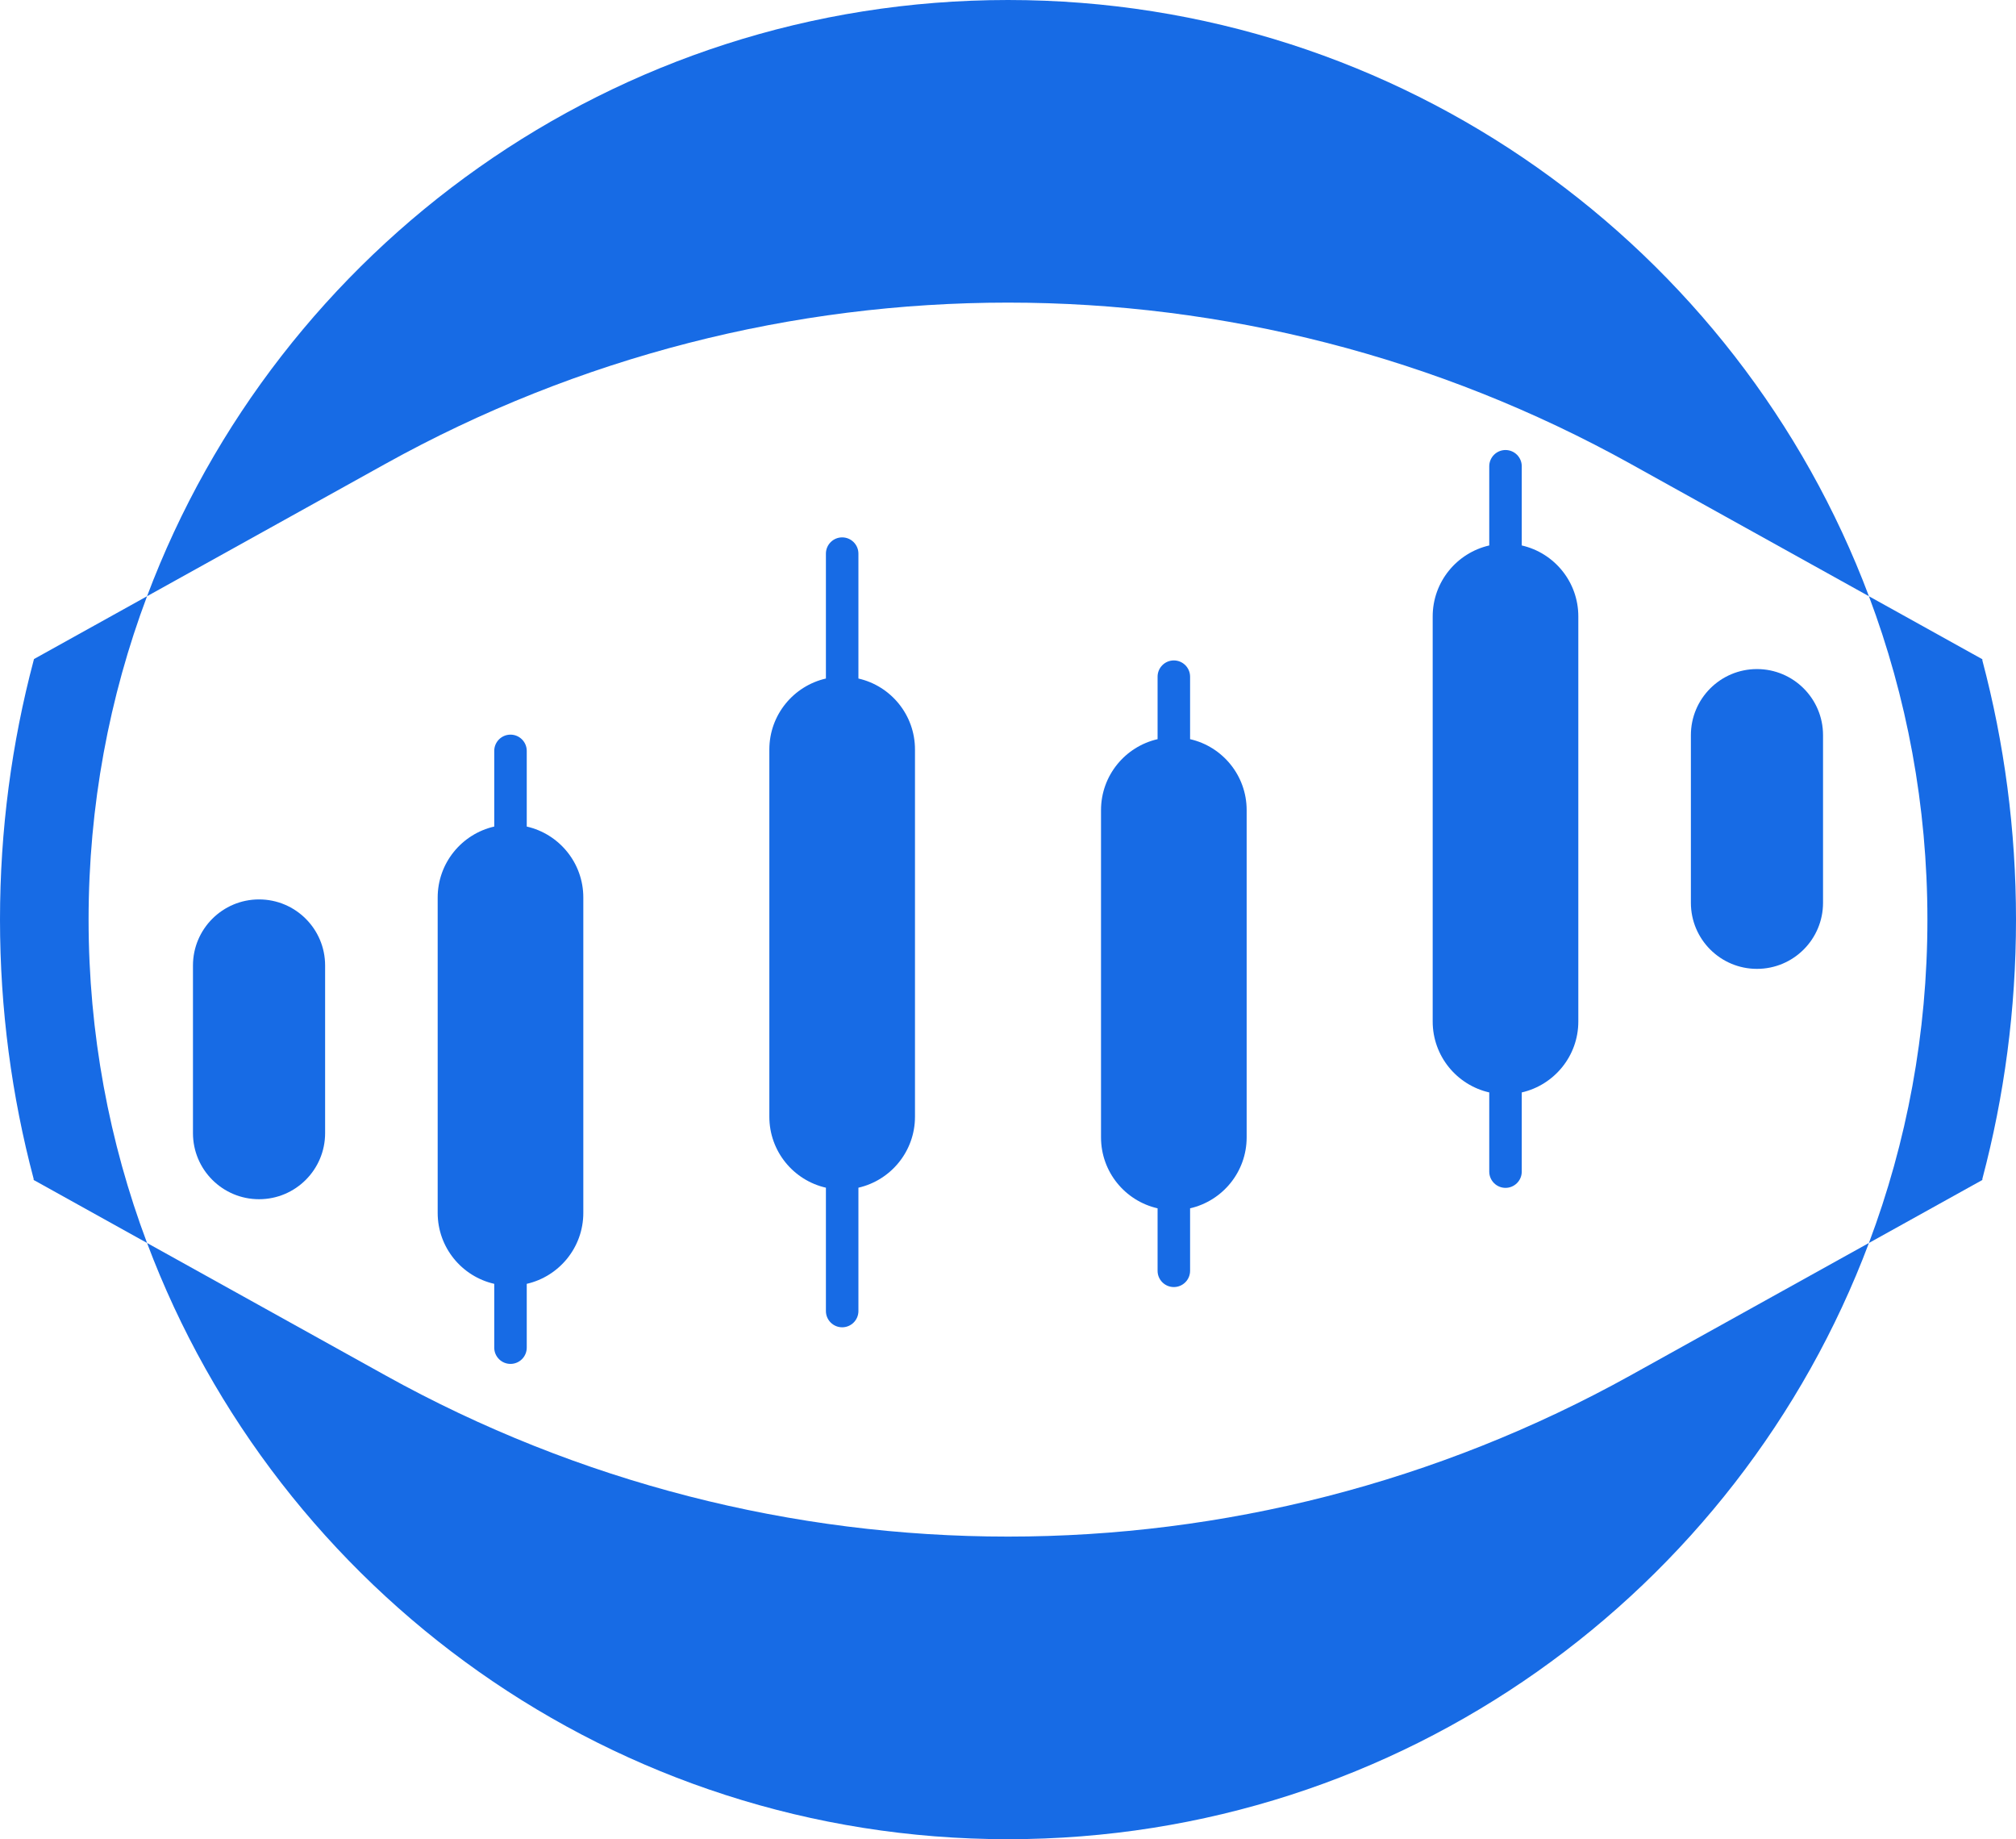 <?xml version="1.0" encoding="UTF-8"?> <svg xmlns="http://www.w3.org/2000/svg" id="_Слой_2" data-name="Слой 2" viewBox="0 0 744.17 678.76"><defs><style> .cls-1 { fill: #176be5; } </style></defs><g id="TPT"><g id="TPT-2" data-name="TPT"><path class="cls-1" d="M54.28,220.04l-41.73,23.18c-.05.16-.09.33-.13.49-8.1,30.53-12.42,62.59-12.42,95.67s4.32,65.14,12.42,95.67v.42l.13.07,41.73,23.18c-13.95-37.12-21.58-77.34-21.58-119.34s7.63-82.22,21.58-119.34Z"></path><path class="cls-1" d="M731.75,243.71v-.42l-.13-.07-41.74-23.18c13.96,37.12,21.59,77.34,21.59,119.34s-7.63,82.22-21.59,119.34l41.74-23.18.13-.07v-.42c8.1-30.53,12.42-62.59,12.42-95.67s-4.32-65.14-12.42-95.67Z"></path><path class="cls-1" d="M601.98,171.23l87.9,48.81C641.59,91.48,517.52,0,372.08,0S102.58,91.48,54.28,220.04l87.9-48.81c142.98-79.4,316.81-79.4,459.8,0Z"></path><path class="cls-1" d="M142.18,507.53l-87.9-48.81c48.3,128.56,172.37,220.04,317.8,220.04s269.51-91.48,317.8-220.04l-87.9,48.81c-142.98,79.4-316.81,79.4-459.8,0Z"></path><path class="cls-1" d="M316.87,250.41v-46.09c0-3.31-2.69-6-6-6s-6,2.69-6,6v46.09c-11.95,2.73-20.88,13.42-20.88,26.19v135.53c0,12.78,8.92,23.47,20.88,26.19v45.52c0,3.31,2.69,6,6,6s6-2.69,6-6v-45.52c11.95-2.73,20.88-13.42,20.88-26.19v-135.53c0-12.78-8.92-23.47-20.88-26.19Z"></path><path class="cls-1" d="M439.3,272.79v-23.06c0-3.31-2.69-6-6-6s-6,2.69-6,6v23.06c-11.95,2.73-20.88,13.42-20.88,26.19v120.76c0,12.78,8.92,23.47,20.88,26.19v23.06c0,3.31,2.69,6,6,6s6-2.69,6-6v-23.06c11.95-2.73,20.88-13.42,20.88-26.19v-120.76c0-12.78-8.92-23.47-20.88-26.19Z"></path><path class="cls-1" d="M194.44,305.04v-27.92c0-3.31-2.69-6-6-6s-6,2.69-6,6v27.92c-11.95,2.73-20.88,13.42-20.88,26.19v116.38c0,12.78,8.92,23.47,20.88,26.19v23.55c0,3.31,2.69,6,6,6s6-2.69,6-6v-23.55c11.95-2.73,20.88-13.42,20.88-26.19v-116.38c0-12.78-8.92-23.47-20.88-26.19Z"></path><path class="cls-1" d="M561.73,201.3v-29.22c0-3.31-2.69-6-6-6s-6,2.69-6,6v29.22c-11.95,2.73-20.88,13.42-20.88,26.19v149.48c0,12.78,8.92,23.47,20.88,26.19v29.22c0,3.31,2.69,6,6,6s6-2.69,6-6v-29.22c11.95-2.73,20.88-13.42,20.88-26.19v-149.48c0-12.78-8.92-23.47-20.88-26.19Z"></path><path class="cls-1" d="M95.62,331.93h0c-13.47,0-24.39,10.92-24.39,24.39v61.86c0,13.47,10.92,24.39,24.39,24.39h0c13.47,0,24.39-10.92,24.39-24.39v-61.86c0-13.47-10.92-24.39-24.39-24.39Z"></path><path class="cls-1" d="M648.55,246.92h0c-13.47,0-24.39,10.92-24.39,24.39v61.86c0,13.47,10.92,24.39,24.39,24.39h0c13.47,0,24.39-10.92,24.39-24.39v-61.86c0-13.47-10.92-24.39-24.39-24.39Z"></path></g></g></svg> 